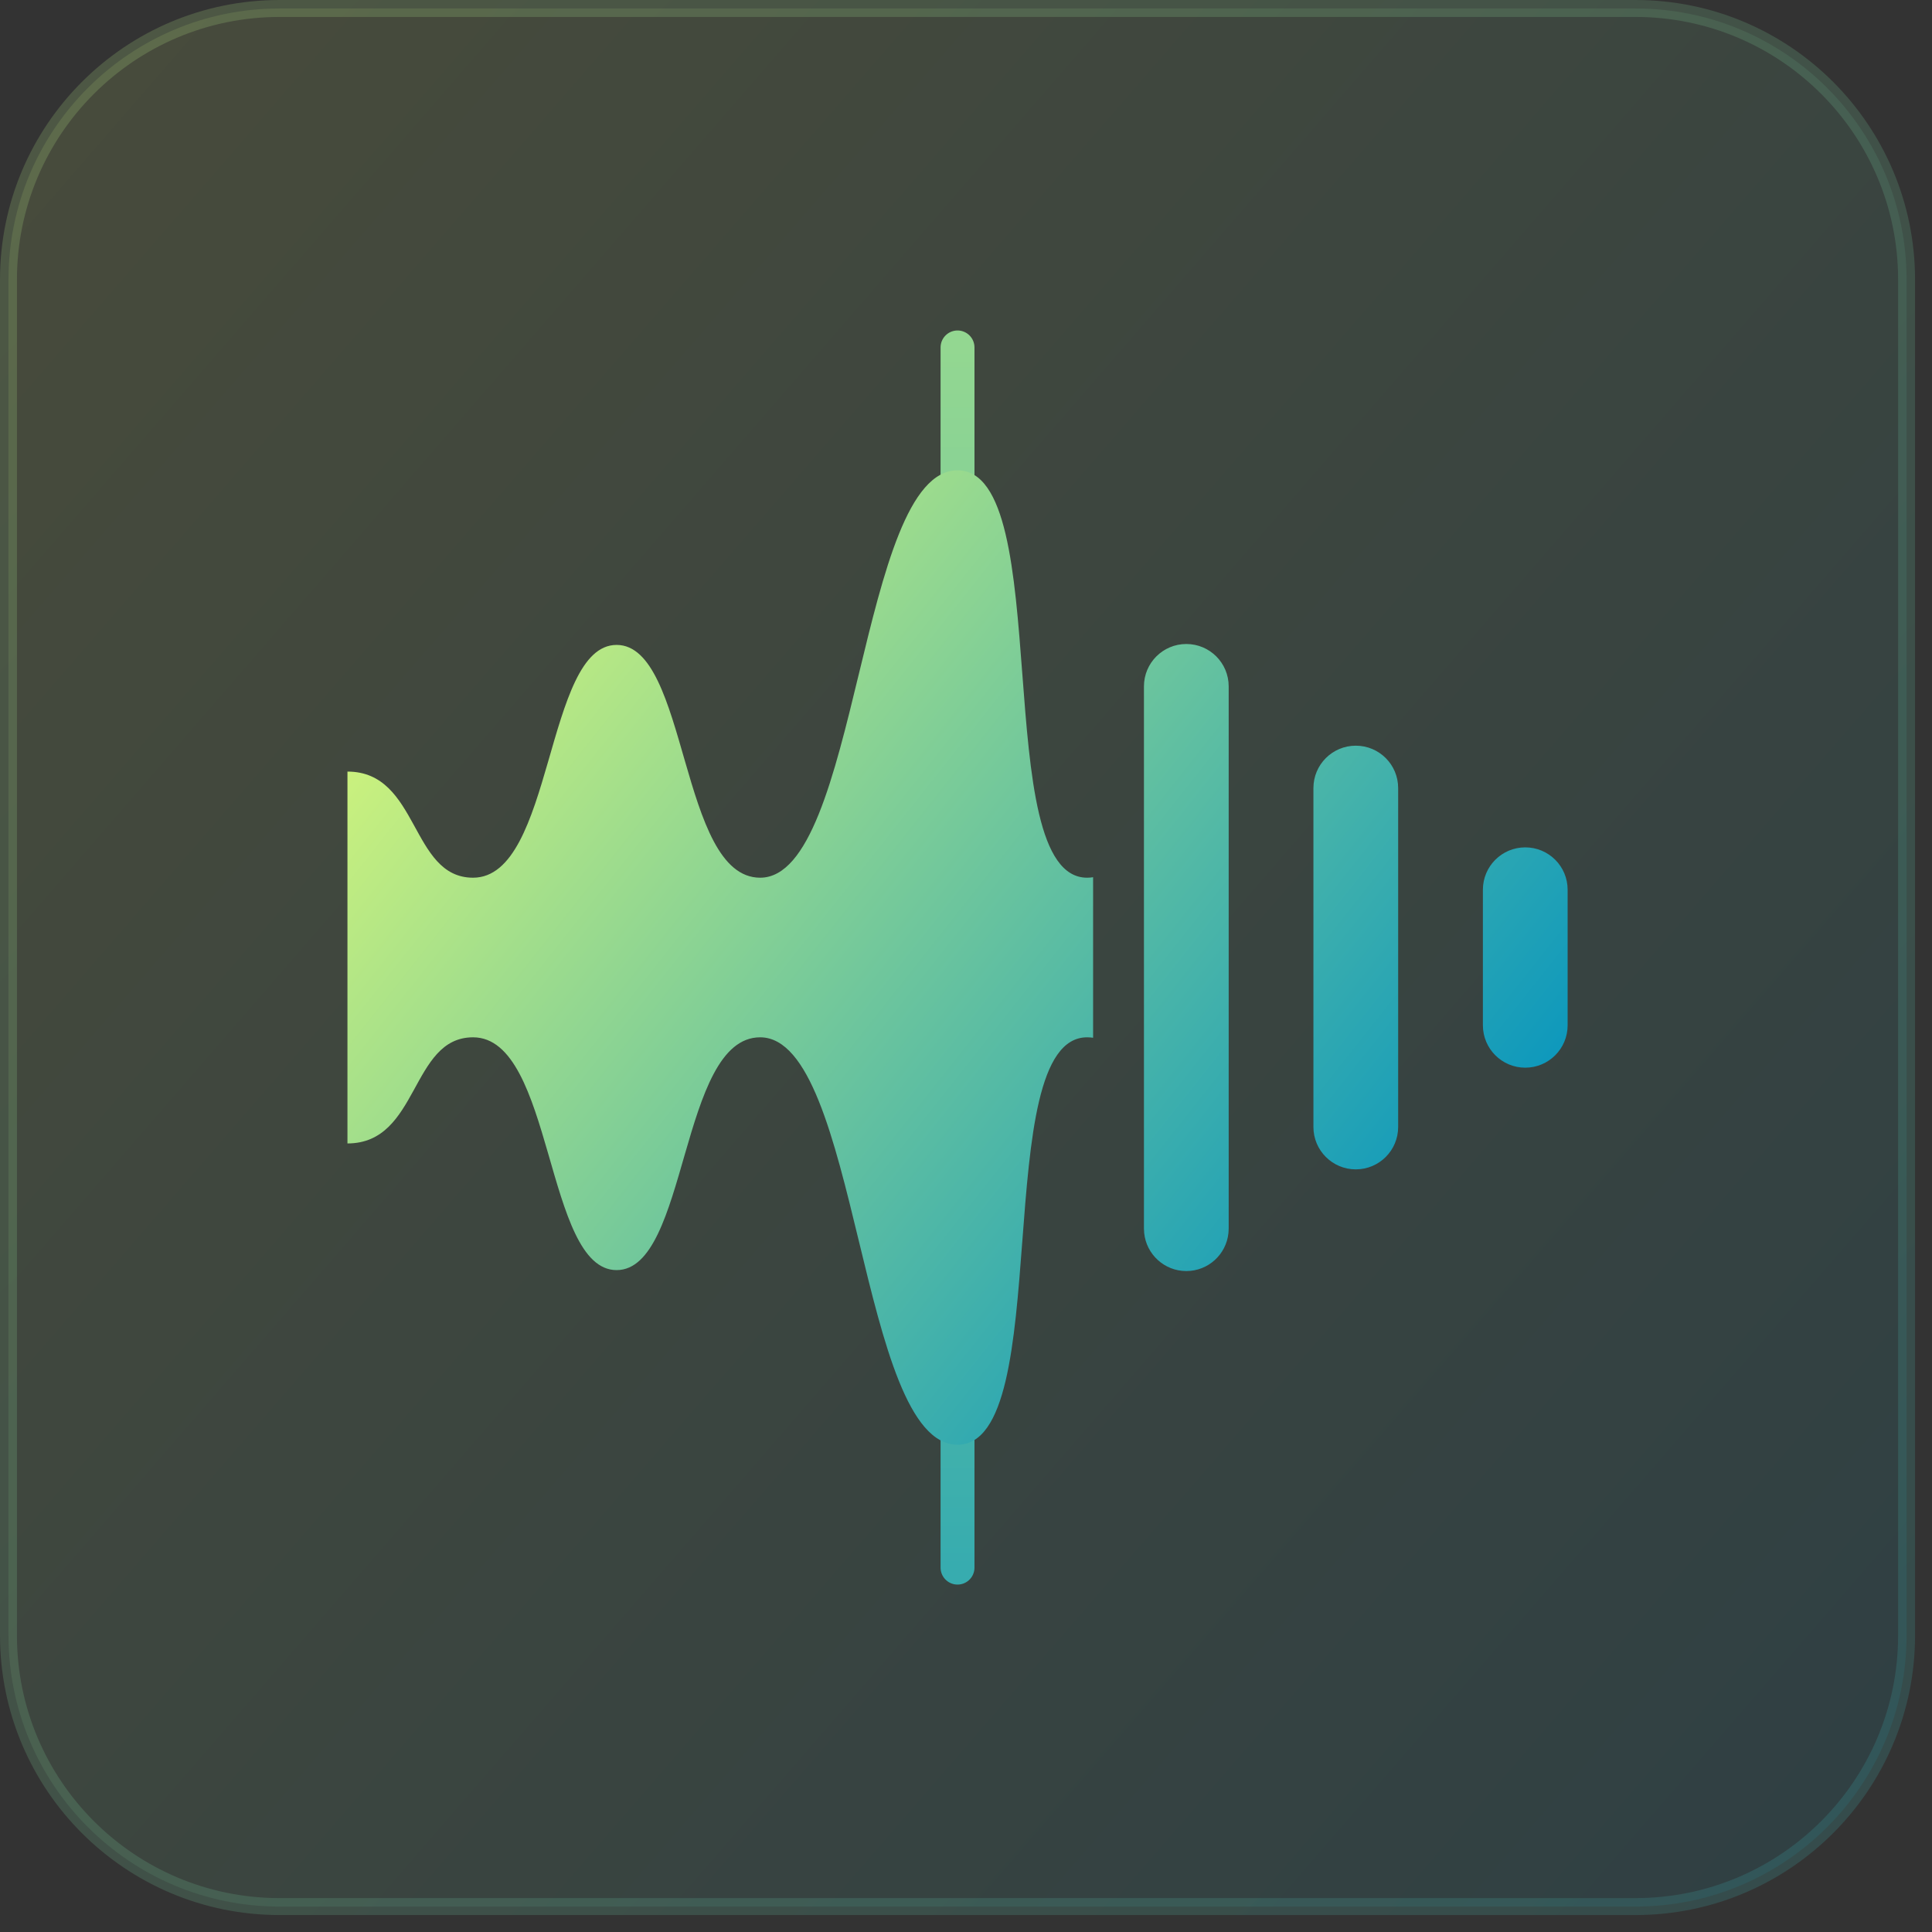 <svg width="57" height="57" viewBox="0 0 57 57" fill="none" xmlns="http://www.w3.org/2000/svg">
<rect x="0" y="0" width="57" height="57" fill="#333333" stroke="none"/>
<path d="M0.25 8.25C0.25 3.832 3.832 0.25 8.25 0.25H48.25C52.668 0.25 56.25 3.832 56.25 8.25V48.25C56.25 52.668 52.668 56.25 48.25 56.25H8.25C3.832 56.25 0.25 52.668 0.25 48.25V8.25Z" fill="url(#paint0_linear_23_28812)" fill-opacity="0.12"/>
<path d="M0.25 8.25C0.25 3.832 3.832 0.25 8.25 0.25H48.25C52.668 0.25 56.25 3.832 56.25 8.25V48.25C56.25 52.668 52.668 56.25 48.25 56.25H8.25C3.832 56.25 0.25 52.668 0.25 48.25V8.25Z" stroke="url(#paint1_linear_23_28812)" stroke-opacity="0.2" stroke-width="0.5"/>
<path d="M28.25 10.25V46.25" stroke="url(#paint2_linear_23_28812)" stroke-linecap="round" stroke-dasharray="4 4"/>
<g clip-path="url(#clip0_23_28812)">
<path d="M28.25 13.876C31.162 13.876 29.162 25.894 32.073 25.895C32.133 25.895 32.192 25.89 32.25 25.881V30.617C32.192 30.609 32.133 30.604 32.073 30.604C29.162 30.605 31.162 42.624 28.25 42.624C25.339 42.623 25.338 30.604 22.427 30.604C20.045 30.605 20.309 37.471 18.192 37.472C16.075 37.472 16.339 30.605 13.957 30.604C12.104 30.604 12.369 33.735 10.251 33.735V22.764C12.369 22.764 12.104 25.895 13.957 25.895C16.339 25.895 16.075 19.027 18.192 19.027C20.309 19.028 20.045 25.895 22.427 25.895C25.338 25.895 25.339 13.877 28.25 13.876ZM35 19C35.691 19 36.25 19.559 36.25 20.25V36.25L36.243 36.378C36.179 37.008 35.647 37.5 35 37.5C34.353 37.5 33.821 37.008 33.757 36.378L33.75 36.25V20.25C33.75 19.559 34.31 19 35 19ZM40 22C40.691 22 41.25 22.559 41.25 23.25V33.25C41.25 33.94 40.691 34.5 40 34.5C39.31 34.5 38.75 33.94 38.75 33.25V23.25C38.75 22.559 39.31 22 40 22ZM45 25C45.691 25 46.25 25.559 46.25 26.25V30.25C46.25 30.94 45.691 31.5 45 31.5C44.31 31.5 43.75 30.94 43.75 30.25V26.25C43.75 25.559 44.31 25 45 25Z" fill="url(#paint3_linear_23_28812)"/>
</g>
<defs>
<linearGradient id="paint0_linear_23_28812" x1="0.248" y1="-3.891" x2="66.361" y2="53.45" gradientUnits="userSpaceOnUse">
<stop stop-color="#E8FF74"/>
<stop offset="1" stop-color="#0092C1"/>
</linearGradient>
<linearGradient id="paint1_linear_23_28812" x1="0.25" y1="0.25" x2="56.25" y2="56.25" gradientUnits="userSpaceOnUse">
<stop stop-color="#B9E984"/>
<stop offset="1" stop-color="#37ACAF"/>
</linearGradient>
<linearGradient id="paint2_linear_23_28812" x1="28.75" y1="10.25" x2="28.75" y2="46.25" gradientUnits="userSpaceOnUse">
<stop stop-color="#93D791"/>
<stop offset="1" stop-color="#37ACAF"/>
</linearGradient>
<linearGradient id="paint3_linear_23_28812" x1="10.25" y1="14.25" x2="42.364" y2="39.672" gradientUnits="userSpaceOnUse">
<stop stop-color="#E8FF74"/>
<stop offset="1" stop-color="#0092C1"/>
</linearGradient>
<clipPath id="clip0_23_28812">
<rect width="36" height="36" fill="white" transform="translate(10.25 10.25)"/>
</clipPath>
</defs>
</svg>
